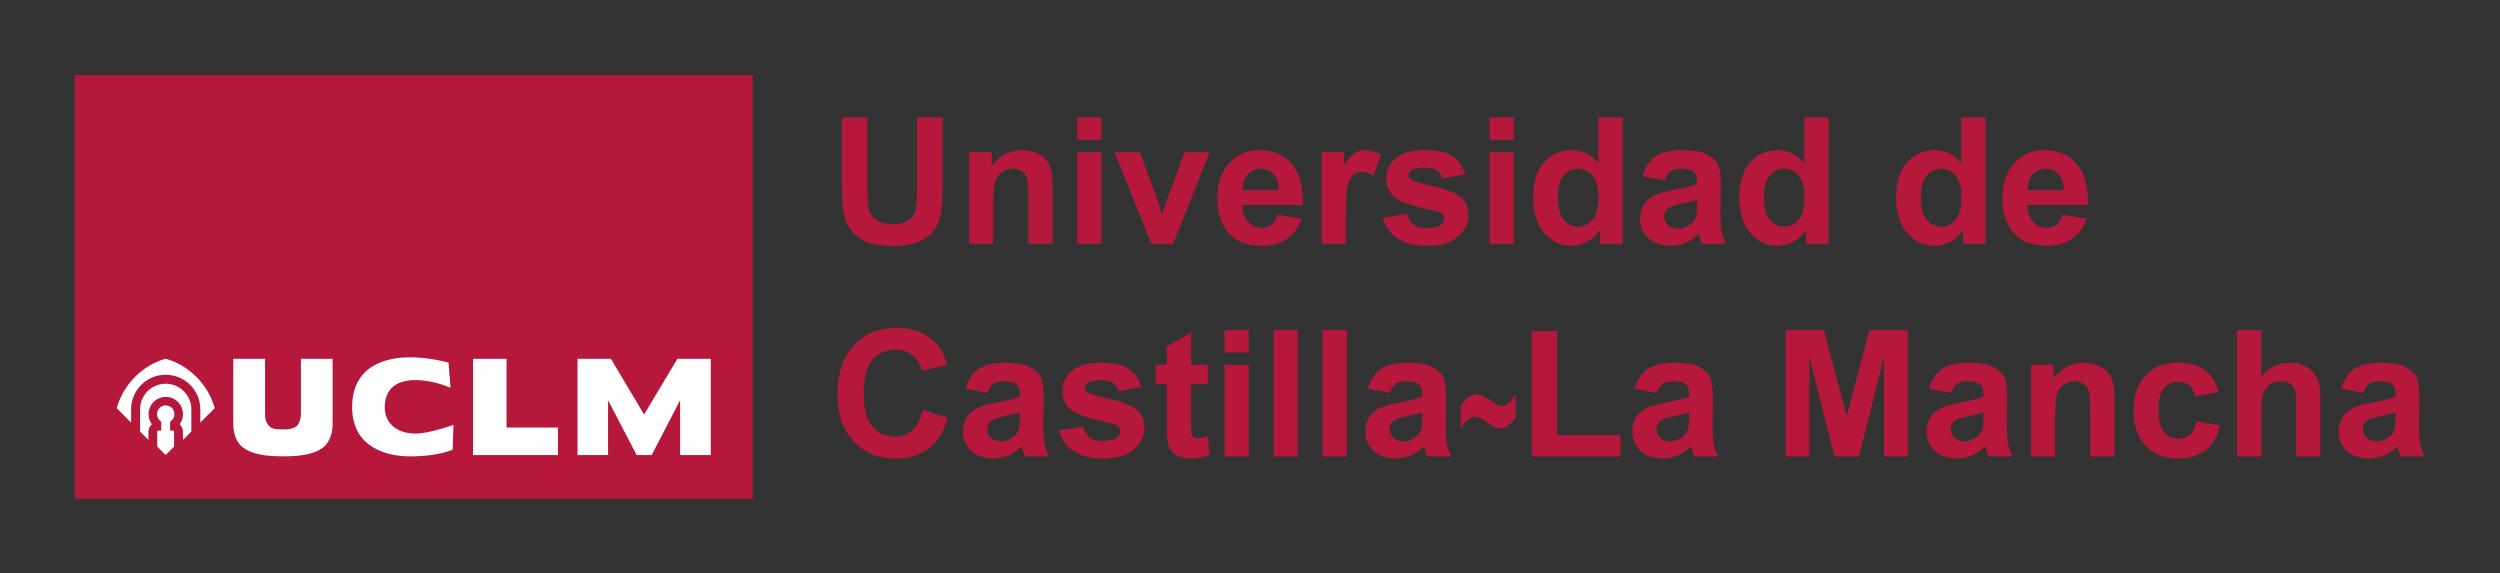 <?xml version="1.0" encoding="UTF-8" standalone="no"?>
<!-- Created with Inkscape (http://www.inkscape.org/) -->

<svg
   version="1.1"
   id="svg2"
   xml:space="preserve"
   width="334.375"
   height="76.693"
   viewBox="0 0 334.375 76.693"
   sodipodi:docname="Logo-UCLM.svg"
   inkscape:version="1.1.1 (3bf5ae0d25, 2021-09-20)"
   xmlns:inkscape="http://www.inkscape.org/namespaces/inkscape"
   xmlns:sodipodi="http://sodipodi.sourceforge.net/DTD/sodipodi-0.dtd"
   xmlns="http://www.w3.org/2000/svg"
   xmlns:svg="http://www.w3.org/2000/svg"><rect x="0" y="0" width="334.375" height="76.693" fill="#333333" stroke="none"/><defs
     id="defs6"><clipPath
       clipPathUnits="userSpaceOnUse"
       id="clipPath16"><path
         d="m 23.696,49.514 h 235.781 v 42.52 H 23.696 Z"
         id="path14" /></clipPath><clipPath
       clipPathUnits="userSpaceOnUse"
       id="clipPath34"><path
         d="m 23.696,49.514 h 235.781 v 42.52 H 23.696 Z"
         id="path32" /></clipPath></defs><sodipodi:namedview
     id="namedview4"
     pagecolor="#ffffff"
     bordercolor="#666666"
     borderopacity="1.0"
     inkscape:pageshadow="2"
     inkscape:pageopacity="0.0"
     inkscape:pagecheckerboard="0"
     showgrid="false"
     lock-margins="true"
     fit-margin-top="10"
     fit-margin-left="10"
     fit-margin-right="10"
     fit-margin-bottom="10"
     inkscape:zoom="2.3760309"
     inkscape:cx="147.93579"
     inkscape:cy="44.612215"
     inkscape:window-width="1920"
     inkscape:window-height="1008"
     inkscape:window-x="0"
     inkscape:window-y="0"
     inkscape:window-maximized="1"
     inkscape:current-layer="g8" /><g
     id="g8"
     inkscape:groupmode="layer"
     inkscape:label="LOGOMARCA_UCLM_2021"
     transform="matrix(1.333,0,0,-1.333,-21.595,132.712)"><g
       id="g10"><g
         id="g12"
         clip-path="url(#clipPath16)"><g
           id="g18"
           transform="translate(225.693,78.992)"><path
             d="m 0,0 c 0.034,1.863 -0.343,3.245 -1.133,4.148 -0.79,0.903 -1.869,1.354 -3.236,1.354 -1.217,0 -2.223,-0.431 -3.019,-1.294 -0.796,-0.862 -1.194,-2.054 -1.194,-3.576 0,-1.275 0.303,-2.33 0.909,-3.167 0.766,-1.044 1.949,-1.565 3.546,-1.565 1.009,0 1.851,0.232 2.523,0.696 0.671,0.464 1.164,1.14 1.474,2.029 l -2.422,0.406 C -2.685,-1.43 -2.881,-1.765 -3.14,-1.973 -3.399,-2.18 -3.72,-2.284 -4.101,-2.284 c -0.559,0 -1.026,0.201 -1.401,0.601 -0.375,0.401 -0.571,0.962 -0.589,1.683 z m -2.414,1.488 h -3.633 c -0.006,0.663 0.164,1.188 0.51,1.574 0.347,0.386 0.784,0.58 1.315,0.58 0.496,0 0.917,-0.183 1.263,-0.549 0.346,-0.366 0.528,-0.902 0.545,-1.605 m -10.112,-5.381 h 2.257 V 8.789 H -12.7 V 4.221 c -0.749,0.854 -1.638,1.281 -2.664,1.281 -1.118,0 -2.045,-0.406 -2.777,-1.216 -0.733,-0.81 -1.099,-1.994 -1.099,-3.551 0,-1.522 0.376,-2.709 1.131,-3.56 0.752,-0.851 1.655,-1.275 2.711,-1.275 0.518,0 1.033,0.128 1.544,0.385 0.51,0.256 0.954,0.646 1.328,1.172 z m -0.164,4.559 c 0,-0.946 -0.198,-1.656 -0.589,-2.132 -0.393,-0.476 -0.867,-0.714 -1.427,-0.714 -0.704,0 -1.252,0.317 -1.644,0.951 -0.271,0.439 -0.407,1.148 -0.407,2.128 0,0.912 0.195,1.597 0.584,2.055 0.39,0.459 0.872,0.688 1.449,0.688 0.594,0 1.081,-0.232 1.462,-0.696 0.38,-0.465 0.572,-1.225 0.572,-2.28 m -15.581,-4.559 h 2.258 V 8.789 h -2.43 V 4.221 c -0.75,0.854 -1.639,1.281 -2.664,1.281 -1.12,0 -2.044,-0.406 -2.778,-1.216 -0.732,-0.81 -1.098,-1.994 -1.098,-3.551 0,-1.522 0.376,-2.709 1.129,-3.56 0.752,-0.851 1.656,-1.275 2.712,-1.275 0.518,0 1.034,0.128 1.544,0.385 0.51,0.256 0.952,0.646 1.327,1.172 z m -0.164,4.559 c 0,-0.946 -0.197,-1.656 -0.588,-2.132 -0.393,-0.476 -0.868,-0.714 -1.428,-0.714 -0.703,0 -1.251,0.317 -1.643,0.951 -0.272,0.439 -0.407,1.148 -0.407,2.128 0,0.912 0.195,1.597 0.584,2.055 0.389,0.459 0.872,0.688 1.449,0.688 0.594,0 1.081,-0.232 1.462,-0.696 0.38,-0.465 0.571,-1.225 0.571,-2.28 m -10.278,-4.559 h 2.406 c -0.214,0.438 -0.36,0.849 -0.438,1.233 -0.078,0.383 -0.116,0.979 -0.116,1.786 l 0.025,2.838 c 0,1.055 -0.106,1.78 -0.324,2.175 -0.216,0.395 -0.59,0.721 -1.12,0.978 -0.531,0.256 -1.338,0.385 -2.422,0.385 -1.194,0 -2.094,-0.213 -2.698,-0.64 -0.607,-0.427 -1.034,-1.085 -1.282,-1.973 l 2.206,-0.398 c 0.15,0.427 0.347,0.725 0.589,0.896 0.242,0.17 0.579,0.255 1.011,0.255 0.642,0 1.077,-0.1 1.308,-0.298 0.23,-0.2 0.345,-0.532 0.345,-1 V 2.102 c -0.438,-0.185 -1.226,-0.383 -2.362,-0.597 -0.842,-0.161 -1.486,-0.35 -1.933,-0.566 -0.447,-0.217 -0.795,-0.528 -1.043,-0.935 -0.248,-0.406 -0.371,-0.869 -0.371,-1.388 0,-0.784 0.272,-1.434 0.817,-1.946 0.545,-0.514 1.29,-0.77 2.236,-0.77 0.537,0 1.041,0.1 1.514,0.302 0.473,0.202 0.917,0.505 1.333,0.908 0.017,-0.045 0.045,-0.141 0.086,-0.285 0.092,-0.317 0.171,-0.557 0.233,-0.718 m -0.51,3.927 c 0,-0.582 -0.032,-0.977 -0.094,-1.184 -0.093,-0.318 -0.287,-0.586 -0.58,-0.805 -0.399,-0.288 -0.817,-0.433 -1.254,-0.433 -0.394,0 -0.716,0.124 -0.97,0.372 -0.254,0.248 -0.381,0.542 -0.381,0.882 0,0.347 0.159,0.632 0.477,0.857 0.208,0.139 0.648,0.28 1.323,0.424 0.676,0.144 1.167,0.268 1.479,0.372 z m -9.723,-3.927 h 2.258 V 8.789 h -2.431 V 4.221 c -0.75,0.854 -1.638,1.281 -2.664,1.281 -1.12,0 -2.045,-0.406 -2.777,-1.216 -0.733,-0.81 -1.099,-1.994 -1.099,-3.551 0,-1.522 0.376,-2.709 1.129,-3.56 0.754,-0.851 1.657,-1.275 2.713,-1.275 0.518,0 1.033,0.128 1.544,0.385 0.51,0.256 0.952,0.646 1.327,1.172 z m -0.163,4.559 c 0,-0.946 -0.198,-1.656 -0.59,-2.132 -0.392,-0.476 -0.867,-0.714 -1.427,-0.714 -0.704,0 -1.252,0.317 -1.644,0.951 -0.271,0.439 -0.406,1.148 -0.406,2.128 0,0.912 0.195,1.597 0.583,2.055 0.39,0.459 0.873,0.688 1.45,0.688 0.594,0 1.081,-0.232 1.462,-0.696 0.38,-0.465 0.572,-1.225 0.572,-2.28 m -10.927,-4.559 h 2.432 v 9.188 h -2.432 z m 0,10.433 h 2.432 v 2.25 h -2.432 z m -7.873,-3.988 c -0.162,0.121 -0.241,0.268 -0.241,0.441 0,0.202 0.091,0.366 0.276,0.493 0.276,0.179 0.735,0.268 1.375,0.268 0.508,0 0.899,-0.095 1.172,-0.285 0.274,-0.19 0.46,-0.465 0.558,-0.822 l 2.292,0.424 c -0.23,0.802 -0.651,1.407 -1.263,1.817 -0.611,0.409 -1.545,0.614 -2.802,0.614 -1.321,0 -2.296,-0.272 -2.924,-0.814 -0.629,-0.542 -0.943,-1.21 -0.943,-2.007 0,-0.881 0.363,-1.571 1.091,-2.067 0.524,-0.357 1.767,-0.752 3.727,-1.185 0.421,-0.098 0.693,-0.205 0.815,-0.32 0.114,-0.121 0.172,-0.274 0.172,-0.459 0,-0.271 -0.107,-0.487 -0.32,-0.648 -0.318,-0.231 -0.791,-0.347 -1.419,-0.347 -0.571,0 -1.015,0.123 -1.333,0.368 -0.317,0.245 -0.527,0.604 -0.631,1.077 l -2.439,-0.372 c 0.225,-0.871 0.702,-1.56 1.432,-2.067 0.729,-0.508 1.719,-0.761 2.971,-0.761 1.378,0 2.419,0.302 3.123,0.908 0.703,0.605 1.055,1.329 1.055,2.171 0,0.773 -0.254,1.375 -0.761,1.808 -0.513,0.427 -1.418,0.787 -2.712,1.082 -1.295,0.294 -2.051,0.521 -2.271,0.683 m -3.779,0.372 0.751,2.119 c -0.513,0.306 -1.045,0.459 -1.6,0.459 -0.392,0 -0.743,-0.098 -1.051,-0.294 -0.308,-0.197 -0.656,-0.603 -1.042,-1.22 v 1.306 h -2.258 v -9.187 h 2.431 v 2.838 c 0,1.562 0.068,2.589 0.203,3.079 0.135,0.49 0.322,0.829 0.558,1.017 0.236,0.187 0.525,0.281 0.865,0.281 0.352,0 0.732,-0.133 1.143,-0.398 M -84.856,0 h 6.09 c 0.036,1.863 -0.342,3.245 -1.132,4.148 -0.79,0.903 -1.87,1.354 -3.236,1.354 -1.218,0 -2.224,-0.431 -3.019,-1.294 -0.796,-0.862 -1.194,-2.054 -1.194,-3.576 0,-1.275 0.302,-2.33 0.908,-3.167 0.767,-1.044 1.949,-1.565 3.547,-1.565 1.009,0 1.85,0.232 2.521,0.696 0.672,0.464 1.164,1.14 1.475,2.029 l -2.421,0.406 c -0.134,-0.461 -0.329,-0.796 -0.589,-1.004 -0.26,-0.207 -0.579,-0.311 -0.961,-0.311 -0.559,0 -1.026,0.201 -1.401,0.601 -0.375,0.401 -0.57,0.962 -0.588,1.683 m 0.043,1.488 c -0.005,0.663 0.164,1.188 0.511,1.574 0.346,0.386 0.784,0.58 1.315,0.58 0.495,0 0.917,-0.183 1.263,-0.549 0.346,-0.366 0.528,-0.902 0.545,-1.605 z m -6.963,-5.381 3.65,9.187 h -2.5 l -1.747,-4.689 c -0.093,-0.259 -0.179,-0.519 -0.26,-0.778 -0.034,-0.127 -0.118,-0.389 -0.251,-0.788 l -0.501,1.566 -1.731,4.689 h -2.552 l 3.703,-9.187 z m -9.637,0 h 2.431 v 9.188 h -2.431 z m 0,10.433 h 2.431 v 2.25 h -2.431 z m -4.896,-10.433 h 2.431 v 5.71 c 0,0.709 -0.045,1.254 -0.134,1.634 -0.09,0.381 -0.249,0.721 -0.476,1.021 -0.228,0.3 -0.564,0.547 -1.008,0.74 -0.444,0.193 -0.934,0.29 -1.471,0.29 -1.217,0 -2.226,-0.519 -3.027,-1.557 v 1.349 h -2.258 v -9.187 h 2.431 v 4.161 c 0,1.026 0.061,1.73 0.185,2.111 0.125,0.381 0.354,0.686 0.688,0.917 0.334,0.231 0.712,0.346 1.134,0.346 0.329,0 0.609,-0.081 0.843,-0.242 0.234,-0.162 0.402,-0.388 0.506,-0.679 0.104,-0.292 0.156,-0.933 0.156,-1.925 z m -8.816,2.794 c 0.139,0.629 0.208,1.704 0.208,3.227 v 6.661 h -2.56 V 1.773 c 0,-1.003 -0.038,-1.721 -0.113,-2.153 -0.075,-0.433 -0.297,-0.798 -0.666,-1.095 -0.37,-0.297 -0.917,-0.445 -1.644,-0.445 -0.715,0 -1.279,0.157 -1.691,0.471 -0.413,0.314 -0.674,0.731 -0.783,1.25 -0.063,0.323 -0.095,1.029 -0.095,2.119 v 6.869 h -2.561 V 2.024 c 0,-1.419 0.084,-2.491 0.251,-3.218 0.115,-0.49 0.354,-0.958 0.718,-1.406 0.363,-0.447 0.858,-0.81 1.484,-1.089 0.625,-0.28 1.544,-0.42 2.755,-0.42 1.003,0 1.816,0.128 2.44,0.385 0.622,0.256 1.12,0.601 1.492,1.034 0.372,0.432 0.627,0.962 0.765,1.591"
             style="fill:#b5183a;fill-opacity:1;fill-rule:nonzero;stroke:none"
             id="path20" /></g><g
           id="g22"
           transform="translate(259.041,55.001)"><path
             d="m 0,0 c -0.078,0.383 -0.117,0.979 -0.117,1.785 l 0.026,2.839 c 0,1.055 -0.108,1.78 -0.324,2.175 -0.216,0.394 -0.59,0.721 -1.12,0.977 -0.531,0.256 -1.338,0.385 -2.423,0.385 -1.194,0 -2.093,-0.214 -2.698,-0.64 C -7.262,7.095 -7.689,6.437 -7.937,5.55 l 2.206,-0.399 c 0.15,0.426 0.346,0.725 0.587,0.896 0.243,0.17 0.581,0.255 1.013,0.255 0.641,0 1.076,-0.101 1.306,-0.299 0.231,-0.199 0.346,-0.531 0.346,-0.999 V 4.762 C -2.917,4.576 -3.704,4.379 -4.84,4.165 -5.682,4.003 -6.326,3.814 -6.773,3.599 -7.22,3.382 -7.568,3.07 -7.816,2.663 -8.064,2.258 -8.188,1.795 -8.188,1.275 c 0,-0.784 0.273,-1.433 0.818,-1.946 0.545,-0.514 1.29,-0.769 2.236,-0.769 0.536,0 1.041,0.099 1.514,0.301 0.473,0.202 0.917,0.504 1.332,0.909 0.017,-0.045 0.046,-0.141 0.086,-0.286 0.093,-0.316 0.17,-0.556 0.234,-0.717 H 0.437 C 0.224,-0.796 0.078,-0.385 0,0 M -2.479,2.693 C -2.479,2.111 -2.51,1.717 -2.574,1.51 -2.666,1.191 -2.859,0.924 -3.153,0.704 -3.551,0.417 -3.969,0.271 -4.407,0.271 c -0.393,0 -0.716,0.125 -0.97,0.373 -0.253,0.248 -0.38,0.542 -0.38,0.882 0,0.347 0.158,0.631 0.476,0.857 0.207,0.138 0.649,0.279 1.323,0.424 0.675,0.143 1.168,0.267 1.479,0.372 z m -9.965,-3.926 h 2.431 v 5.389 c 0,0.824 -0.042,1.433 -0.126,1.825 -0.083,0.393 -0.239,0.749 -0.467,1.073 -0.228,0.323 -0.567,0.589 -1.016,0.797 -0.45,0.207 -0.955,0.31 -1.514,0.31 -1.091,0 -2.027,-0.458 -2.812,-1.376 v 4.663 h -2.431 V -1.233 h 2.431 v 4.602 c 0,0.773 0.074,1.357 0.22,1.751 0.148,0.396 0.38,0.692 0.697,0.888 0.317,0.195 0.677,0.294 1.082,0.294 0.351,0 0.644,-0.077 0.878,-0.23 0.233,-0.152 0.396,-0.358 0.488,-0.619 0.092,-0.26 0.139,-0.87 0.139,-1.834 z M -25.71,1.215 c -0.366,0.45 -0.549,1.22 -0.549,2.309 0,0.981 0.18,1.68 0.541,2.099 0.36,0.418 0.843,0.627 1.447,0.627 0.457,0 0.827,-0.121 1.113,-0.364 0.286,-0.242 0.469,-0.603 0.549,-1.081 l 2.397,0.432 c -0.289,0.987 -0.763,1.721 -1.423,2.201 -0.661,0.483 -1.551,0.723 -2.669,0.723 -1.367,0 -2.451,-0.422 -3.253,-1.266 -0.801,-0.846 -1.202,-2.027 -1.202,-3.543 0,-1.499 0.399,-2.673 1.197,-3.521 0.799,-0.849 1.87,-1.271 3.215,-1.271 1.182,0 2.125,0.279 2.827,0.838 0.705,0.56 1.181,1.386 1.429,2.483 l -2.388,0.406 C -22.6,1.647 -22.808,1.196 -23.103,0.934 -23.396,0.672 -23.774,0.54 -24.235,0.54 c -0.618,0 -1.109,0.225 -1.475,0.675 m -7.41,-2.448 h 2.432 v 5.71 c 0,0.709 -0.046,1.253 -0.134,1.633 -0.09,0.381 -0.249,0.722 -0.476,1.022 -0.228,0.3 -0.564,0.547 -1.008,0.739 -0.444,0.193 -0.934,0.29 -1.471,0.29 -1.217,0 -2.226,-0.518 -3.027,-1.557 v 1.349 h -2.259 v -9.186 h 2.431 v 4.161 c 0,1.025 0.062,1.729 0.186,2.11 0.124,0.381 0.353,0.687 0.688,0.918 0.334,0.231 0.712,0.346 1.133,0.346 0.329,0 0.61,-0.081 0.844,-0.242 0.233,-0.163 0.402,-0.388 0.506,-0.679 0.104,-0.292 0.155,-0.934 0.155,-1.925 z m -10.198,0 h 2.405 c -0.214,0.437 -0.36,0.848 -0.439,1.233 -0.077,0.383 -0.115,0.979 -0.115,1.785 l 0.026,2.839 c 0,1.055 -0.108,1.78 -0.325,2.175 -0.216,0.394 -0.59,0.721 -1.12,0.977 -0.531,0.256 -1.338,0.385 -2.422,0.385 -1.194,0 -2.094,-0.214 -2.699,-0.64 -0.606,-0.426 -1.033,-1.084 -1.28,-1.971 l 2.205,-0.399 c 0.15,0.426 0.347,0.725 0.589,0.896 0.242,0.17 0.579,0.255 1.011,0.255 0.641,0 1.077,-0.101 1.307,-0.299 0.231,-0.199 0.346,-0.531 0.346,-0.999 V 4.762 c -0.438,-0.186 -1.226,-0.383 -2.362,-0.597 -0.842,-0.162 -1.486,-0.351 -1.933,-0.566 -0.447,-0.217 -0.795,-0.529 -1.043,-0.936 -0.248,-0.405 -0.371,-0.868 -0.371,-1.388 0,-0.784 0.272,-1.433 0.817,-1.946 0.545,-0.514 1.291,-0.769 2.236,-0.769 0.537,0 1.041,0.099 1.514,0.301 0.473,0.202 0.917,0.504 1.333,0.909 0.016,-0.045 0.046,-0.141 0.086,-0.286 0.092,-0.316 0.17,-0.556 0.234,-0.717 m -0.511,3.926 c 0,-0.582 -0.032,-0.976 -0.095,-1.183 -0.092,-0.319 -0.286,-0.586 -0.58,-0.806 -0.398,-0.287 -0.816,-0.433 -1.254,-0.433 -0.393,0 -0.715,0.125 -0.97,0.373 -0.253,0.248 -0.379,0.542 -0.379,0.882 0,0.347 0.158,0.631 0.475,0.857 0.208,0.138 0.649,0.279 1.324,0.424 0.675,0.143 1.167,0.267 1.479,0.372 z m -9.975,-3.926 h 2.379 v 12.681 h -3.84 l -2.276,-8.65 -2.301,8.65 h -3.832 V -1.233 h 2.379 V 8.75 l 2.508,-9.983 h 2.466 l 2.517,9.983 z m -19.049,0 h 2.406 c -0.214,0.437 -0.36,0.848 -0.438,1.233 -0.077,0.383 -0.116,0.979 -0.116,1.785 l 0.026,2.839 c 0,1.055 -0.108,1.78 -0.324,2.175 -0.217,0.394 -0.59,0.721 -1.121,0.977 -0.531,0.256 -1.338,0.385 -2.422,0.385 -1.194,0 -2.094,-0.214 -2.699,-0.64 -0.606,-0.426 -1.032,-1.084 -1.28,-1.971 l 2.205,-0.399 c 0.15,0.426 0.346,0.725 0.589,0.896 0.242,0.17 0.579,0.255 1.012,0.255 0.64,0 1.076,-0.101 1.306,-0.299 0.23,-0.199 0.346,-0.531 0.346,-0.999 V 4.762 C -73.801,4.576 -74.589,4.379 -75.724,4.165 -76.566,4.003 -77.211,3.814 -77.658,3.599 -78.104,3.382 -78.453,3.07 -78.7,2.663 c -0.249,-0.405 -0.372,-0.868 -0.372,-1.388 0,-0.784 0.272,-1.433 0.817,-1.946 0.545,-0.514 1.291,-0.769 2.236,-0.769 0.537,0 1.04,0.099 1.514,0.301 0.473,0.202 0.917,0.504 1.333,0.909 0.017,-0.045 0.046,-0.141 0.086,-0.286 0.093,-0.316 0.17,-0.556 0.233,-0.717 m -0.51,3.926 c 0,-0.582 -0.032,-0.976 -0.095,-1.183 -0.092,-0.319 -0.286,-0.586 -0.58,-0.806 -0.399,-0.287 -0.816,-0.433 -1.254,-0.433 -0.393,0 -0.715,0.125 -0.969,0.373 -0.254,0.248 -0.38,0.542 -0.38,0.882 0,0.347 0.158,0.631 0.475,0.857 0.208,0.138 0.649,0.279 1.324,0.424 0.675,0.143 1.168,0.267 1.479,0.372 z m -15.805,-3.926 h 8.928 v 2.136 h -6.367 v 10.443 h -2.561 z m -2.267,3.165 c 0.286,0.242 0.508,0.501 0.668,0.778 V 5.045 C -91.009,4.612 -91.258,4.298 -91.512,4.099 -91.767,3.898 -91.991,3.8 -92.185,3.8 c -0.169,0 -0.492,0.16 -0.967,0.479 -0.476,0.321 -0.806,0.517 -0.989,0.589 -0.184,0.072 -0.385,0.109 -0.603,0.109 -0.584,0 -1.097,-0.399 -1.536,-1.195 v -2.24 c 0.461,0.802 0.933,1.202 1.418,1.202 0.304,0 0.723,-0.192 1.255,-0.579 0.357,-0.26 0.617,-0.425 0.781,-0.493 0.165,-0.069 0.333,-0.105 0.507,-0.105 0.304,0 0.599,0.121 0.884,0.365 m -8.195,-3.165 h 2.405 c -0.213,0.437 -0.359,0.848 -0.437,1.233 -0.078,0.383 -0.116,0.979 -0.116,1.785 l 0.025,2.839 c 0,1.055 -0.107,1.78 -0.324,2.175 -0.216,0.394 -0.59,0.721 -1.12,0.977 -0.532,0.256 -1.338,0.385 -2.423,0.385 -1.193,0 -2.093,-0.214 -2.698,-0.64 -0.606,-0.426 -1.034,-1.084 -1.281,-1.971 l 2.205,-0.399 c 0.151,0.426 0.347,0.725 0.59,0.896 0.241,0.17 0.579,0.255 1.012,0.255 0.64,0 1.075,-0.101 1.306,-0.299 0.231,-0.199 0.346,-0.531 0.346,-0.999 V 4.762 c -0.438,-0.186 -1.226,-0.383 -2.362,-0.597 -0.842,-0.162 -1.486,-0.351 -1.934,-0.566 -0.446,-0.217 -0.794,-0.529 -1.043,-0.936 -0.248,-0.405 -0.37,-0.868 -0.37,-1.388 0,-0.784 0.272,-1.433 0.817,-1.946 0.545,-0.514 1.29,-0.769 2.236,-0.769 0.536,0 1.041,0.099 1.514,0.301 0.472,0.202 0.917,0.504 1.332,0.909 0.018,-0.045 0.046,-0.141 0.087,-0.286 0.092,-0.316 0.17,-0.556 0.233,-0.717 m -0.51,3.926 c 0,-0.582 -0.032,-0.976 -0.095,-1.183 -0.093,-0.319 -0.286,-0.586 -0.58,-0.806 -0.398,-0.287 -0.816,-0.433 -1.254,-0.433 -0.393,0 -0.716,0.125 -0.969,0.373 -0.254,0.248 -0.381,0.542 -0.381,0.882 0,0.347 0.159,0.631 0.476,0.857 0.208,0.138 0.649,0.279 1.323,0.424 0.675,0.143 1.168,0.267 1.48,0.372 z m -9.992,-3.926 h 2.431 v 12.682 h -2.431 z m -4.922,0 h 2.431 v 12.682 h -2.431 z m -4.923,0 h 2.431 v 9.187 h -2.431 z m 0,10.432 h 2.431 v 2.25 h -2.431 z m -3.347,-6.886 v 3.704 h 1.66 v 1.936 h -1.66 v 3.244 l -2.44,-1.418 V 7.953 h -1.116 V 6.017 h 1.116 V 2.011 c 0,-0.86 0.026,-1.43 0.078,-1.713 0.063,-0.399 0.177,-0.713 0.342,-0.947 0.164,-0.234 0.422,-0.424 0.774,-0.572 0.351,-0.146 0.747,-0.219 1.185,-0.219 0.715,0 1.355,0.12 1.92,0.363 l -0.207,1.886 c -0.427,-0.157 -0.753,-0.235 -0.978,-0.235 -0.161,0 -0.298,0.04 -0.411,0.121 -0.112,0.081 -0.184,0.184 -0.216,0.308 -0.032,0.124 -0.047,0.56 -0.047,1.31 m -10.424,2.899 c -0.162,0.121 -0.243,0.267 -0.243,0.44 0,0.202 0.093,0.367 0.277,0.494 0.277,0.178 0.736,0.269 1.376,0.269 0.507,0 0.898,-0.096 1.172,-0.286 0.274,-0.191 0.46,-0.466 0.557,-0.822 l 2.293,0.423 c -0.23,0.802 -0.652,1.408 -1.263,1.818 -0.611,0.409 -1.545,0.613 -2.803,0.613 -1.321,0 -2.295,-0.27 -2.924,-0.813 -0.628,-0.541 -0.943,-1.21 -0.943,-2.007 0,-0.882 0.364,-1.57 1.09,-2.068 0.525,-0.356 1.768,-0.752 3.729,-1.184 0.421,-0.099 0.692,-0.205 0.813,-0.32 0.115,-0.122 0.173,-0.275 0.173,-0.459 0,-0.272 -0.107,-0.488 -0.32,-0.649 -0.317,-0.23 -0.79,-0.347 -1.418,-0.347 -0.572,0 -1.016,0.123 -1.333,0.369 -0.317,0.245 -0.527,0.603 -0.631,1.077 l -2.44,-0.372 c 0.225,-0.87 0.702,-1.561 1.432,-2.068 0.729,-0.507 1.72,-0.76 2.972,-0.76 1.378,0 2.418,0.301 3.122,0.908 0.704,0.604 1.056,1.329 1.056,2.171 0,0.772 -0.254,1.375 -0.762,1.807 -0.513,0.428 -1.417,0.788 -2.712,1.082 -1.295,0.294 -2.051,0.522 -2.27,0.684 m -6.255,-6.445 h 2.405 c -0.213,0.437 -0.359,0.848 -0.437,1.233 -0.078,0.383 -0.116,0.979 -0.116,1.785 l 0.025,2.839 c 0,1.055 -0.108,1.78 -0.324,2.175 -0.216,0.394 -0.59,0.721 -1.12,0.977 -0.531,0.256 -1.338,0.385 -2.423,0.385 -1.193,0 -2.093,-0.214 -2.698,-0.64 -0.606,-0.426 -1.033,-1.084 -1.281,-1.971 l 2.206,-0.399 c 0.15,0.426 0.346,0.725 0.588,0.896 0.242,0.17 0.58,0.255 1.012,0.255 0.641,0 1.076,-0.101 1.307,-0.299 0.23,-0.199 0.346,-0.531 0.346,-0.999 V 4.762 c -0.438,-0.186 -1.226,-0.383 -2.362,-0.597 -0.842,-0.162 -1.486,-0.351 -1.933,-0.566 -0.447,-0.217 -0.795,-0.529 -1.043,-0.936 -0.248,-0.405 -0.371,-0.868 -0.371,-1.388 0,-0.784 0.272,-1.433 0.817,-1.946 0.545,-0.514 1.29,-0.769 2.236,-0.769 0.536,0 1.041,0.099 1.514,0.301 0.473,0.202 0.917,0.504 1.332,0.909 0.017,-0.045 0.046,-0.141 0.086,-0.286 0.093,-0.316 0.17,-0.556 0.234,-0.717 m -0.51,3.926 c 0,-0.582 -0.032,-0.976 -0.096,-1.183 -0.092,-0.319 -0.285,-0.586 -0.579,-0.806 -0.398,-0.287 -0.816,-0.433 -1.254,-0.433 -0.393,0 -0.716,0.125 -0.97,0.373 -0.253,0.248 -0.38,0.542 -0.38,0.882 0,0.347 0.159,0.631 0.476,0.857 0.208,0.138 0.649,0.279 1.323,0.424 0.675,0.143 1.168,0.267 1.48,0.372 z M -155.306,1.76 c -0.577,0.68 -0.866,1.823 -0.866,3.426 0,1.51 0.293,2.604 0.879,3.279 0.585,0.674 1.348,1.012 2.288,1.012 0.68,0 1.258,-0.192 1.734,-0.572 0.476,-0.381 0.789,-0.899 0.939,-1.557 l 2.534,0.605 c -0.288,1.016 -0.72,1.795 -1.297,2.337 -0.969,0.917 -2.229,1.376 -3.78,1.376 -1.777,0 -3.21,-0.585 -4.3,-1.754 -1.09,-1.168 -1.635,-2.807 -1.635,-4.917 0,-1.995 0.542,-3.568 1.626,-4.719 1.085,-1.15 2.469,-1.725 4.153,-1.725 1.361,0 2.484,0.335 3.369,1.008 0.886,0.67 1.519,1.7 1.899,3.084 l -2.482,0.787 c -0.214,-0.929 -0.566,-1.61 -1.056,-2.042 -0.49,-0.432 -1.076,-0.649 -1.756,-0.649 -0.923,0 -1.672,0.339 -2.249,1.021"
             style="fill:#b5183a;fill-opacity:1;fill-rule:nonzero;stroke:none"
             id="path24" /></g></g></g><path
       d="m 23.696,49.514 h 68.032 v 42.52 H 23.696 Z"
       style="fill:#b5183a;fill-opacity:1;fill-rule:nonzero;stroke:none"
       id="path26" /><g
       id="g28"><g
         id="g30"
         clip-path="url(#clipPath34)"><g
           id="g36"
           transform="translate(87.515,53.9)"><path
             d="m 0,0 v 9.656 h -3.344 l -3.344,-5.591 -3.329,5.591 h -3.35 V 0 h 3.065 V 5.499 L -7.431,0 h 1.501 l 2.856,5.499 V 0 Z m -23.852,0 h 8.522 v 2.762 h -5.16 v 6.894 h -3.362 z m -8.857,4.782 c 0,1.604 0.882,2.738 3.074,2.738 1.877,0 3.521,-0.773 3.521,-0.773 l -0.191,2.523 c 0,0 -1.827,0.538 -3.879,0.538 -1.311,0 -5.796,-0.223 -5.796,-4.993 0,-4.08 3.504,-4.95 5.796,-4.95 2.933,0 4.286,0.68 4.286,0.68 l 0.083,2.487 c 0,0 -2.394,-0.879 -3.803,-0.879 -1.845,0 -3.091,1.021 -3.091,2.629 M -38.923,0.74 c 0.761,0.583 0.979,1.608 0.979,2.343 v 6.573 h -3.177 V 4.14 c 0,-0.315 -0.1,-0.997 -0.453,-1.251 -0.394,-0.286 -0.809,-0.317 -1.349,-0.317 -0.598,0 -1.114,0.011 -1.434,0.39 -0.291,0.344 -0.361,0.73 -0.361,1.1 v 5.594 h -3.189 v -6.58 c 0,-0.641 0.179,-1.671 0.903,-2.259 0.968,-0.786 2.433,-0.945 4.136,-0.945 1.575,0 3.034,0.173 3.945,0.868"
             style="fill:#ffffff;fill-opacity:1;fill-rule:nonzero;stroke:none"
             id="path38" /></g><g
           id="g40"
           transform="translate(37.747,58.607)"><path
             d="M 0,0 C -0.681,2.397 -2.564,4.293 -4.935,4.963 -7.294,4.275 -9.164,2.38 -9.839,-0.003 l 1.449,-1.451 0.002,1.487 c 0.085,1.862 1.607,3.315 3.469,3.316 1.914,0 3.471,-1.555 3.471,-3.467 v -1.33 z m -7.487,0.026 -0.004,-0.067 v -2.311 l 0.841,-0.84 -0.002,0.822 c 0,0.292 0.127,0.565 0.343,0.755 -0.215,0.294 -0.332,0.649 -0.332,1.017 0,0.951 0.774,1.724 1.726,1.726 0.952,0 1.727,-0.775 1.727,-1.726 0,-0.37 -0.119,-0.727 -0.336,-1.022 0.212,-0.191 0.336,-0.462 0.336,-0.749 v -0.82 l 0.84,0.84 v 2.231 c 0,1.416 -1.154,2.567 -2.571,2.567 C -6.284,2.448 -7.412,1.384 -7.487,0.026 m 2.12,-1.385 v -0.89 h -0.282 c -0.066,0 -0.121,-0.056 -0.121,-0.122 l -0.001,-1.485 0.846,-0.847 0.847,0.848 v 1.487 c 0,0.064 -0.054,0.119 -0.121,0.119 l -0.281,0.003 v 0.883 l 0.107,0.084 c 0.208,0.166 0.327,0.414 0.327,0.682 0,0.482 -0.391,0.872 -0.873,0.872 -0.483,0 -0.875,-0.39 -0.875,-0.872 0,-0.264 0.118,-0.51 0.323,-0.678 z"
             style="fill:#ffffff;fill-opacity:1;fill-rule:nonzero;stroke:none"
             id="path42" /></g></g></g></g></svg>
